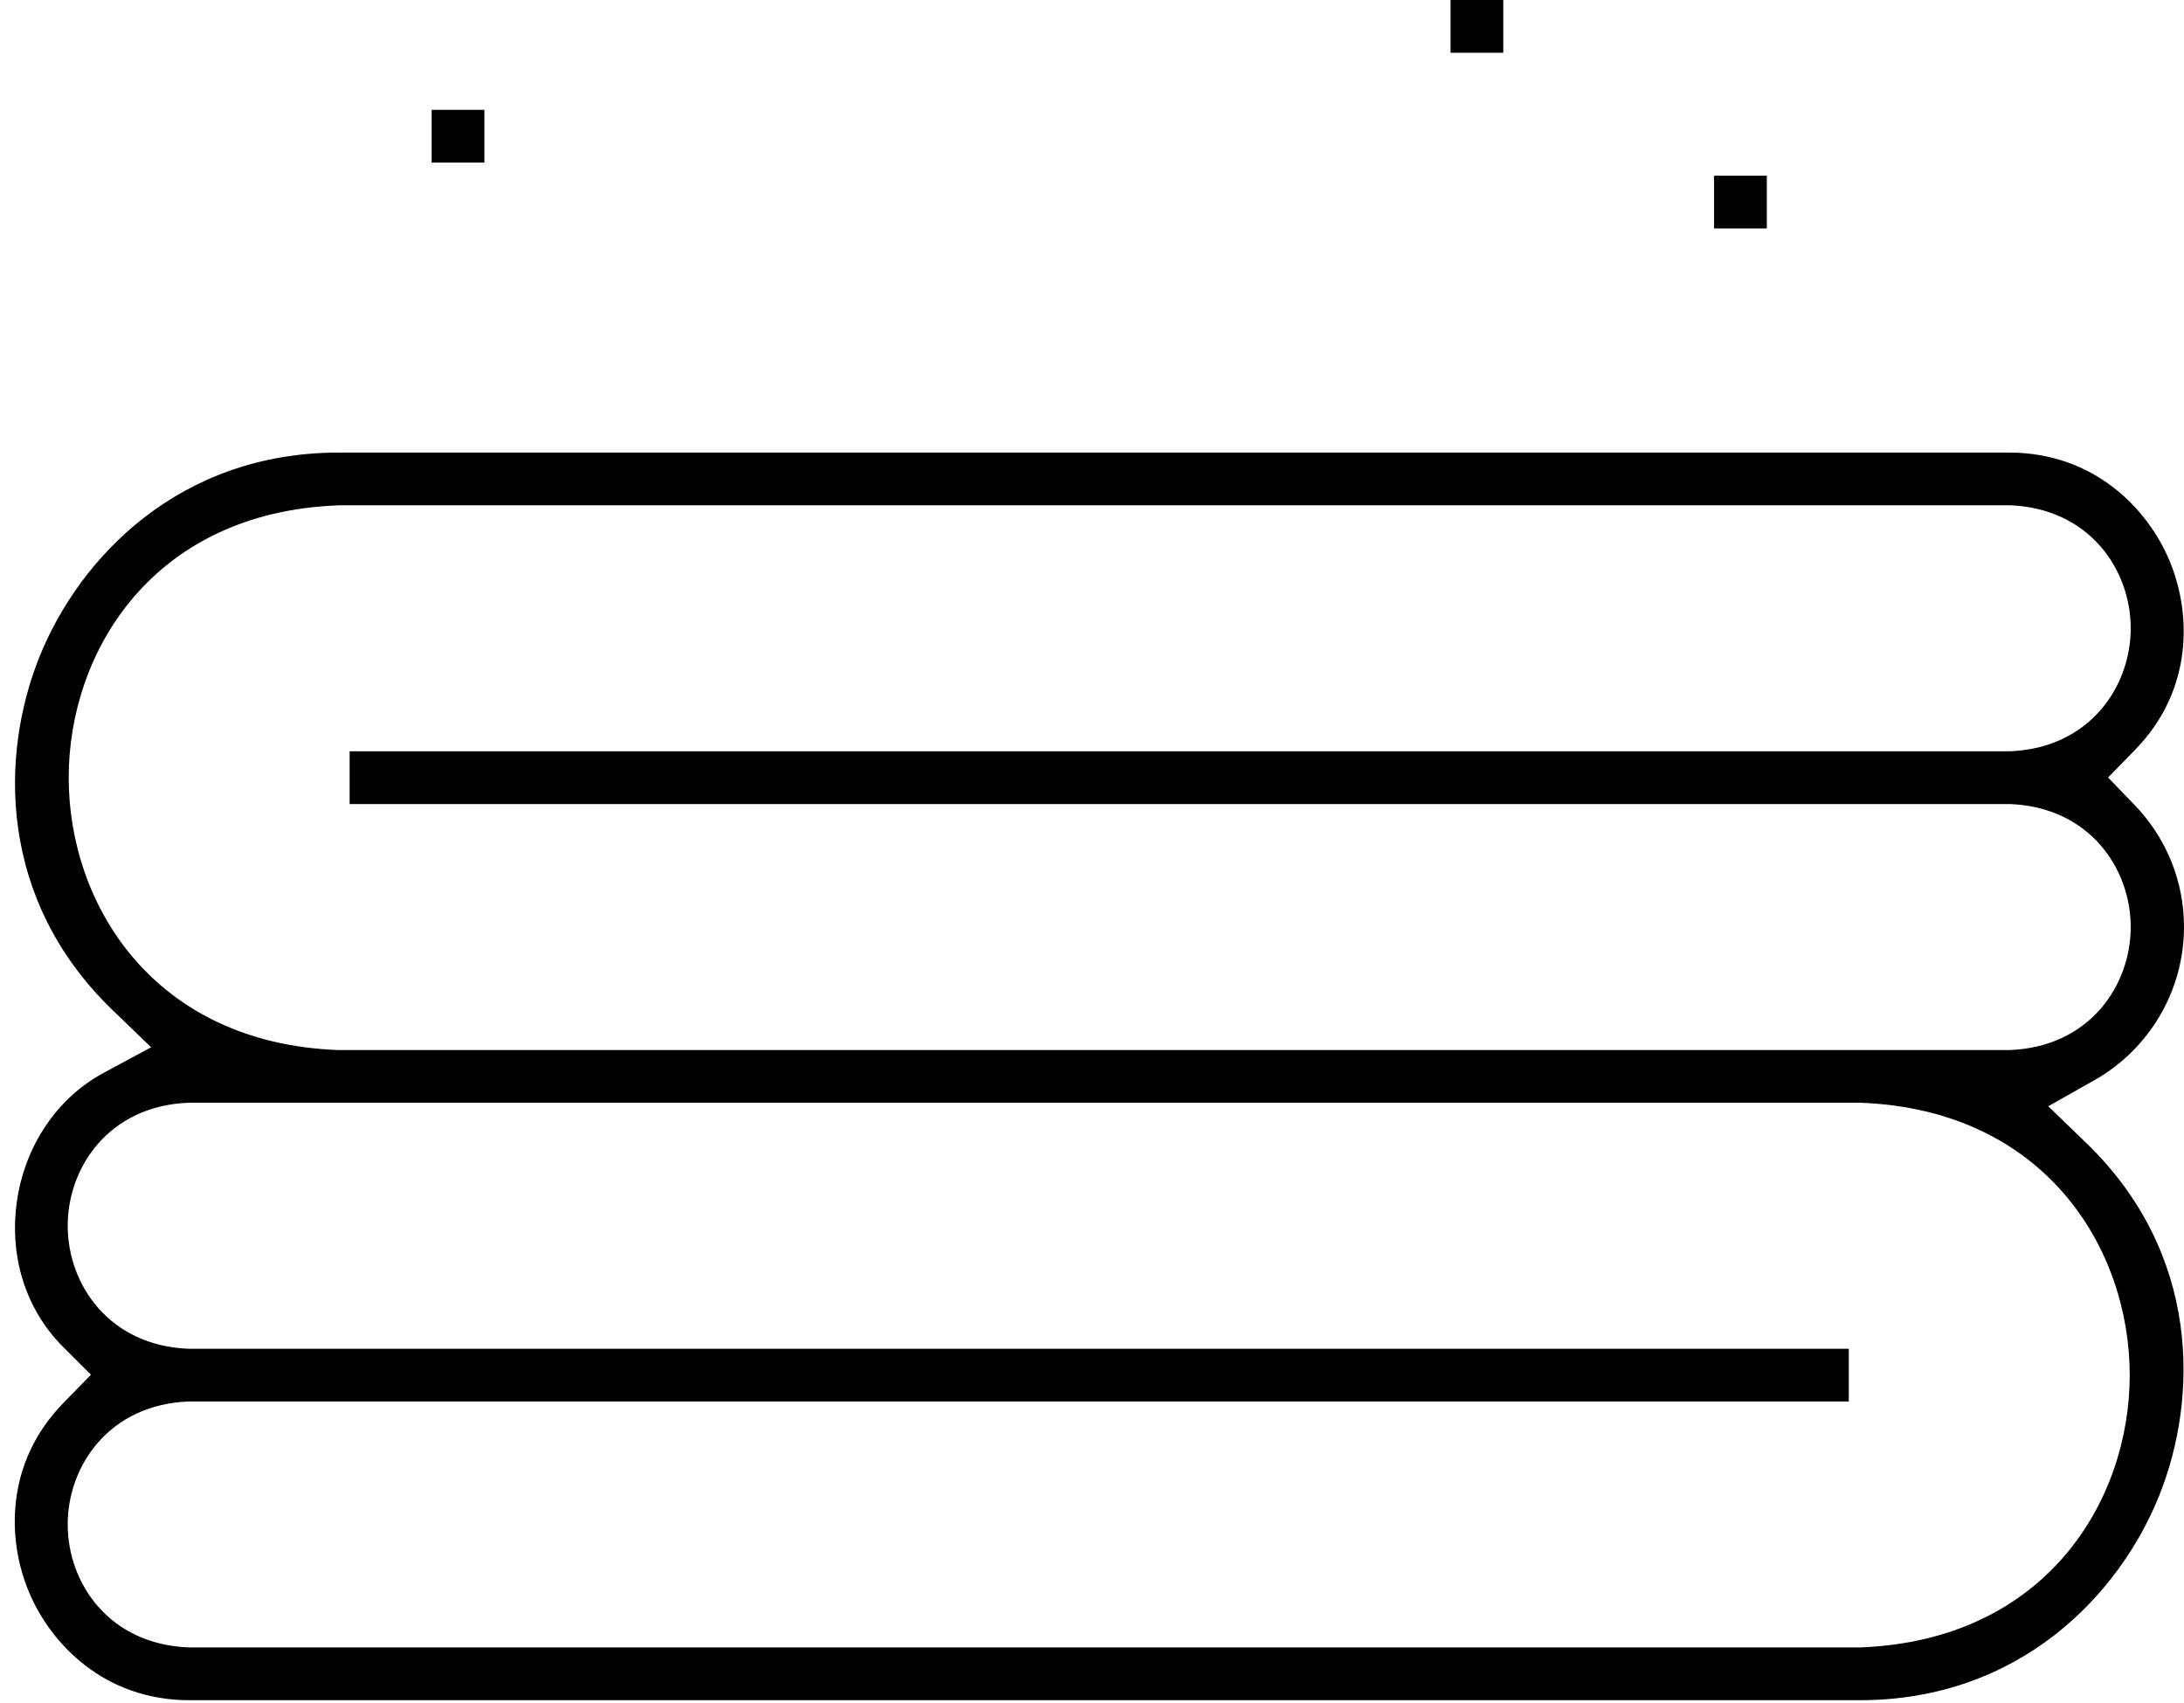 <svg width="68" height="53" viewBox="0 0 68 53" fill="none" xmlns="http://www.w3.org/2000/svg">
<g id="Group">
<path id="Vector" d="M5.901 52.926C3.259 52.926 1.588 51.19 0.904 49.565C0.222 47.943 0.146 45.542 1.98 43.666L2.832 42.794L1.97 41.934C0.8 40.768 0.276 39.107 0.53 37.375C0.781 35.658 1.786 34.173 3.222 33.4L4.705 32.601L3.493 31.431C-0.062 27.998 -0.004 23.5 1.234 20.433C2.473 17.366 5.573 14.088 10.548 14.088H62.55C65.192 14.088 66.863 15.824 67.547 17.449C68.228 19.072 68.305 21.472 66.471 23.348L65.636 24.203L66.466 25.063C67.455 26.089 68 27.437 68 28.858C68 30.826 66.93 32.653 65.21 33.626L63.773 34.437L64.96 35.583C68.515 39.017 68.457 43.516 67.218 46.581C65.98 49.648 62.88 52.926 57.905 52.926H5.903H5.901ZM5.874 43.627C3.403 43.722 2.108 45.623 2.108 47.455C2.108 49.287 3.401 51.188 5.874 51.282H5.897H57.903H57.926C63.685 51.063 66.31 46.735 66.31 42.806C66.31 38.877 63.687 34.546 57.926 34.327H57.903H5.897H5.874C3.403 34.421 2.108 36.324 2.108 38.156C2.108 39.988 3.401 41.892 5.874 41.986H5.897H57.563V43.627H5.874ZM10.523 15.732C4.764 15.949 2.139 20.278 2.139 24.209C2.139 28.138 4.762 32.468 10.523 32.687H10.546H62.552H62.575C65.046 32.593 66.341 30.69 66.341 28.858C66.341 27.026 65.048 25.123 62.575 25.029H62.552H10.886V23.387H62.575C65.046 23.293 66.341 21.39 66.341 19.558C66.341 17.726 65.048 15.822 62.575 15.728H62.552H10.546H10.523V15.732Z" fill="black"/>
<path id="Vector_2" d="M46.805 0H45.163V1.642H46.805V0Z" fill="black"/>
<path id="Vector_3" d="M15.082 3.419H13.44V5.061H15.082V3.419Z" fill="black"/>
<path id="Vector_4" d="M55.011 5.47H53.369V7.112H55.011V5.47Z" fill="black"/>
</g>
</svg>
